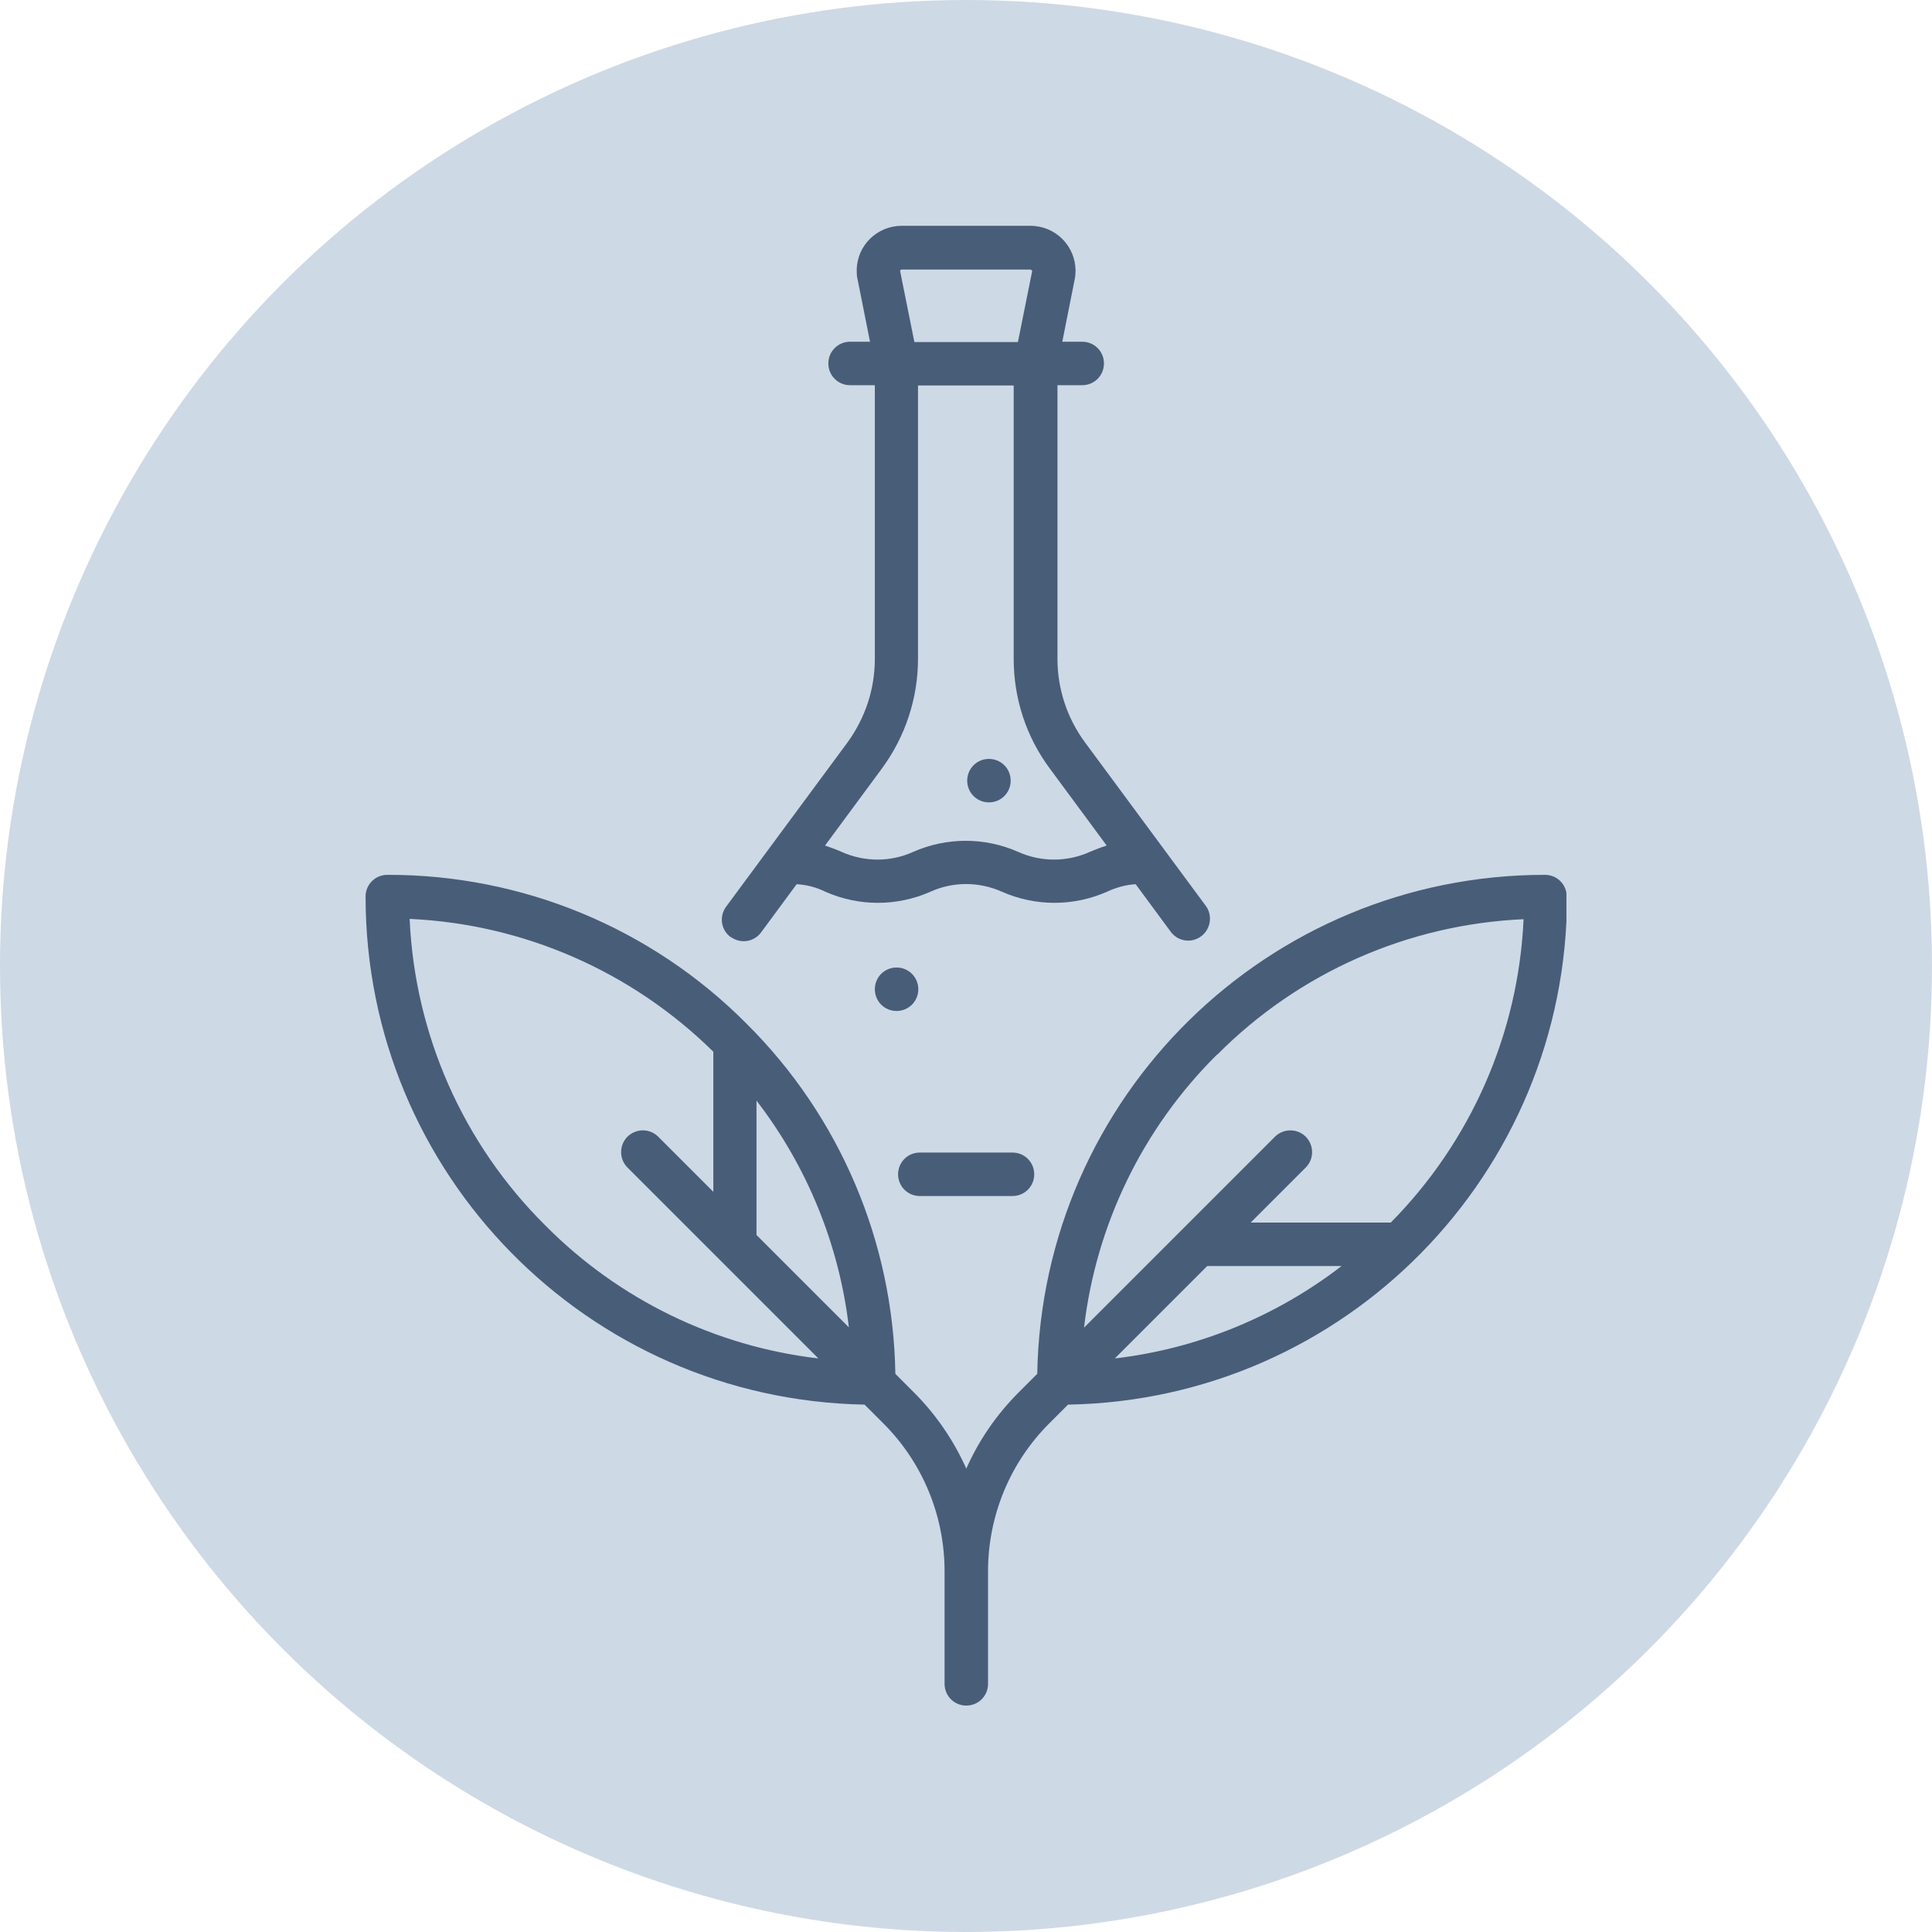 <svg xmlns="http://www.w3.org/2000/svg" xmlns:xlink="http://www.w3.org/1999/xlink" id="Livello_2" data-name="Livello 2" viewBox="0 0 64 64"><defs><style>      .cls-1 {        clip-path: url(#clippath);      }      .cls-2 {        fill: none;      }      .cls-2, .cls-3, .cls-4 {        stroke-width: 0px;      }      .cls-3 {        fill: #485e78;      }      .cls-4 {        fill: #ced9e6;      }    </style><clipPath id="clippath"><rect class="cls-2" x="12.1" y="7.5" width="39.79" height="49"></rect></clipPath></defs><g id="Livello_1-2" data-name="Livello 1"><g id="Raggruppa_2984" data-name="Raggruppa 2984"><circle id="Ellisse_42" data-name="Ellisse 42" class="cls-4" cx="32" cy="32" r="32"></circle><g id="Raggruppa_3122" data-name="Raggruppa 3122"><g class="cls-1"><g id="Raggruppa_3121" data-name="Raggruppa 3121"><path id="Tracciato_660" data-name="Tracciato 660" class="cls-3" d="m51.9,29.7c0-.4-.32-.72-.72-.72-9.18,0-16.66,7.35-16.82,16.53l-.61.61c-.73.73-1.32,1.58-1.74,2.53-.42-.94-1.01-1.8-1.74-2.53l-.61-.61c-.07-4.36-1.83-8.52-4.93-11.6-3.15-3.17-7.43-4.94-11.9-4.93-.4,0-.72.32-.72.72,0,9.18,7.35,16.66,16.53,16.83l.61.61c1.31,1.3,2.04,3.07,2.04,4.91v3.73c0,.4.32.72.72.72h0c.4,0,.72-.32.72-.72v-3.73c0-1.84.73-3.61,2.04-4.91l.61-.61c9.18-.16,16.53-7.65,16.53-16.83m-26.85,6.76c1.68,2.18,2.74,4.78,3.06,7.51l-3.06-3.06v-4.46Zm-7,4.13c-2.72-2.7-4.32-6.32-4.49-10.15,3.78.17,7.36,1.74,10.06,4.4v4.64l-1.84-1.84c-.29-.27-.74-.26-1.02.03-.26.28-.26.71,0,.99l6.34,6.34c-3.42-.4-6.61-1.95-9.04-4.4m22.25-5.66c2.7-2.72,6.32-4.32,10.15-4.49-.17,3.78-1.74,7.36-4.4,10.05h-4.64l1.84-1.84c.27-.29.26-.74-.03-1.02-.28-.26-.71-.26-.99,0l-6.34,6.34c.4-3.42,1.95-6.61,4.4-9.04m-.33,7h4.46c-2.18,1.68-4.78,2.74-7.51,3.06l3.06-3.06Z"></path><path id="Tracciato_661" data-name="Tracciato 661" class="cls-3" d="m24.21,31.04c.32.23.76.17,1-.15l1.18-1.6c.33.02.65.1.95.25,1.11.49,2.37.49,3.48,0,.75-.34,1.61-.34,2.37,0,1.11.49,2.37.49,3.48,0,.3-.14.62-.23.95-.25l1.18,1.6c.25.31.7.36,1.01.11.29-.23.36-.66.15-.97l-4.02-5.44c-.59-.8-.91-1.77-.91-2.76v-9.07h.82c.4,0,.72-.32.72-.72,0-.4-.32-.72-.72-.72h-.66l.41-2.06c.16-.8-.36-1.59-1.17-1.75-.1-.02-.19-.03-.29-.03h-4.27c-.82,0-1.49.66-1.49,1.48,0,.1,0,.2.03.3l.41,2.06h-.66c-.4,0-.72.32-.72.72,0,.4.32.72.72.72h.82v9.07c0,1-.32,1.96-.91,2.77l-4.02,5.44c-.23.32-.17.76.15,1m5.63-22.09s.02-.02.04-.02h4.27s.05.02.05.05c0,0,0,0,0,.01l-.47,2.34h-3.43l-.47-2.34s0-.03,0-.04m-.6,16.5c.77-1.05,1.19-2.32,1.19-3.62v-9.06h3.17v9.06c0,1.3.41,2.57,1.19,3.62l1.89,2.56c-.19.06-.37.13-.56.21-.75.34-1.62.34-2.37,0-1.11-.49-2.37-.49-3.48,0-.75.34-1.61.34-2.37,0-.18-.08-.37-.15-.55-.21l1.89-2.56Z"></path><path id="Tracciato_662" data-name="Tracciato 662" class="cls-3" d="m30.47,39.62h3.07c.4,0,.72-.32.72-.72s-.32-.72-.72-.72h-3.07c-.4,0-.72.32-.72.72s.32.72.72.72"></path><path id="Tracciato_663" data-name="Tracciato 663" class="cls-3" d="m30.42,32.77c0-.4-.32-.72-.72-.72h0c-.4,0-.72.32-.72.72s.32.72.72.72h0c.4,0,.72-.32.72-.72"></path><path id="Tracciato_664" data-name="Tracciato 664" class="cls-3" d="m32.76,26.58h0c.4,0,.72-.32.72-.72s-.32-.72-.72-.72h0c-.4,0-.72.32-.72.72s.32.72.72.72"></path></g></g></g></g></g></svg>